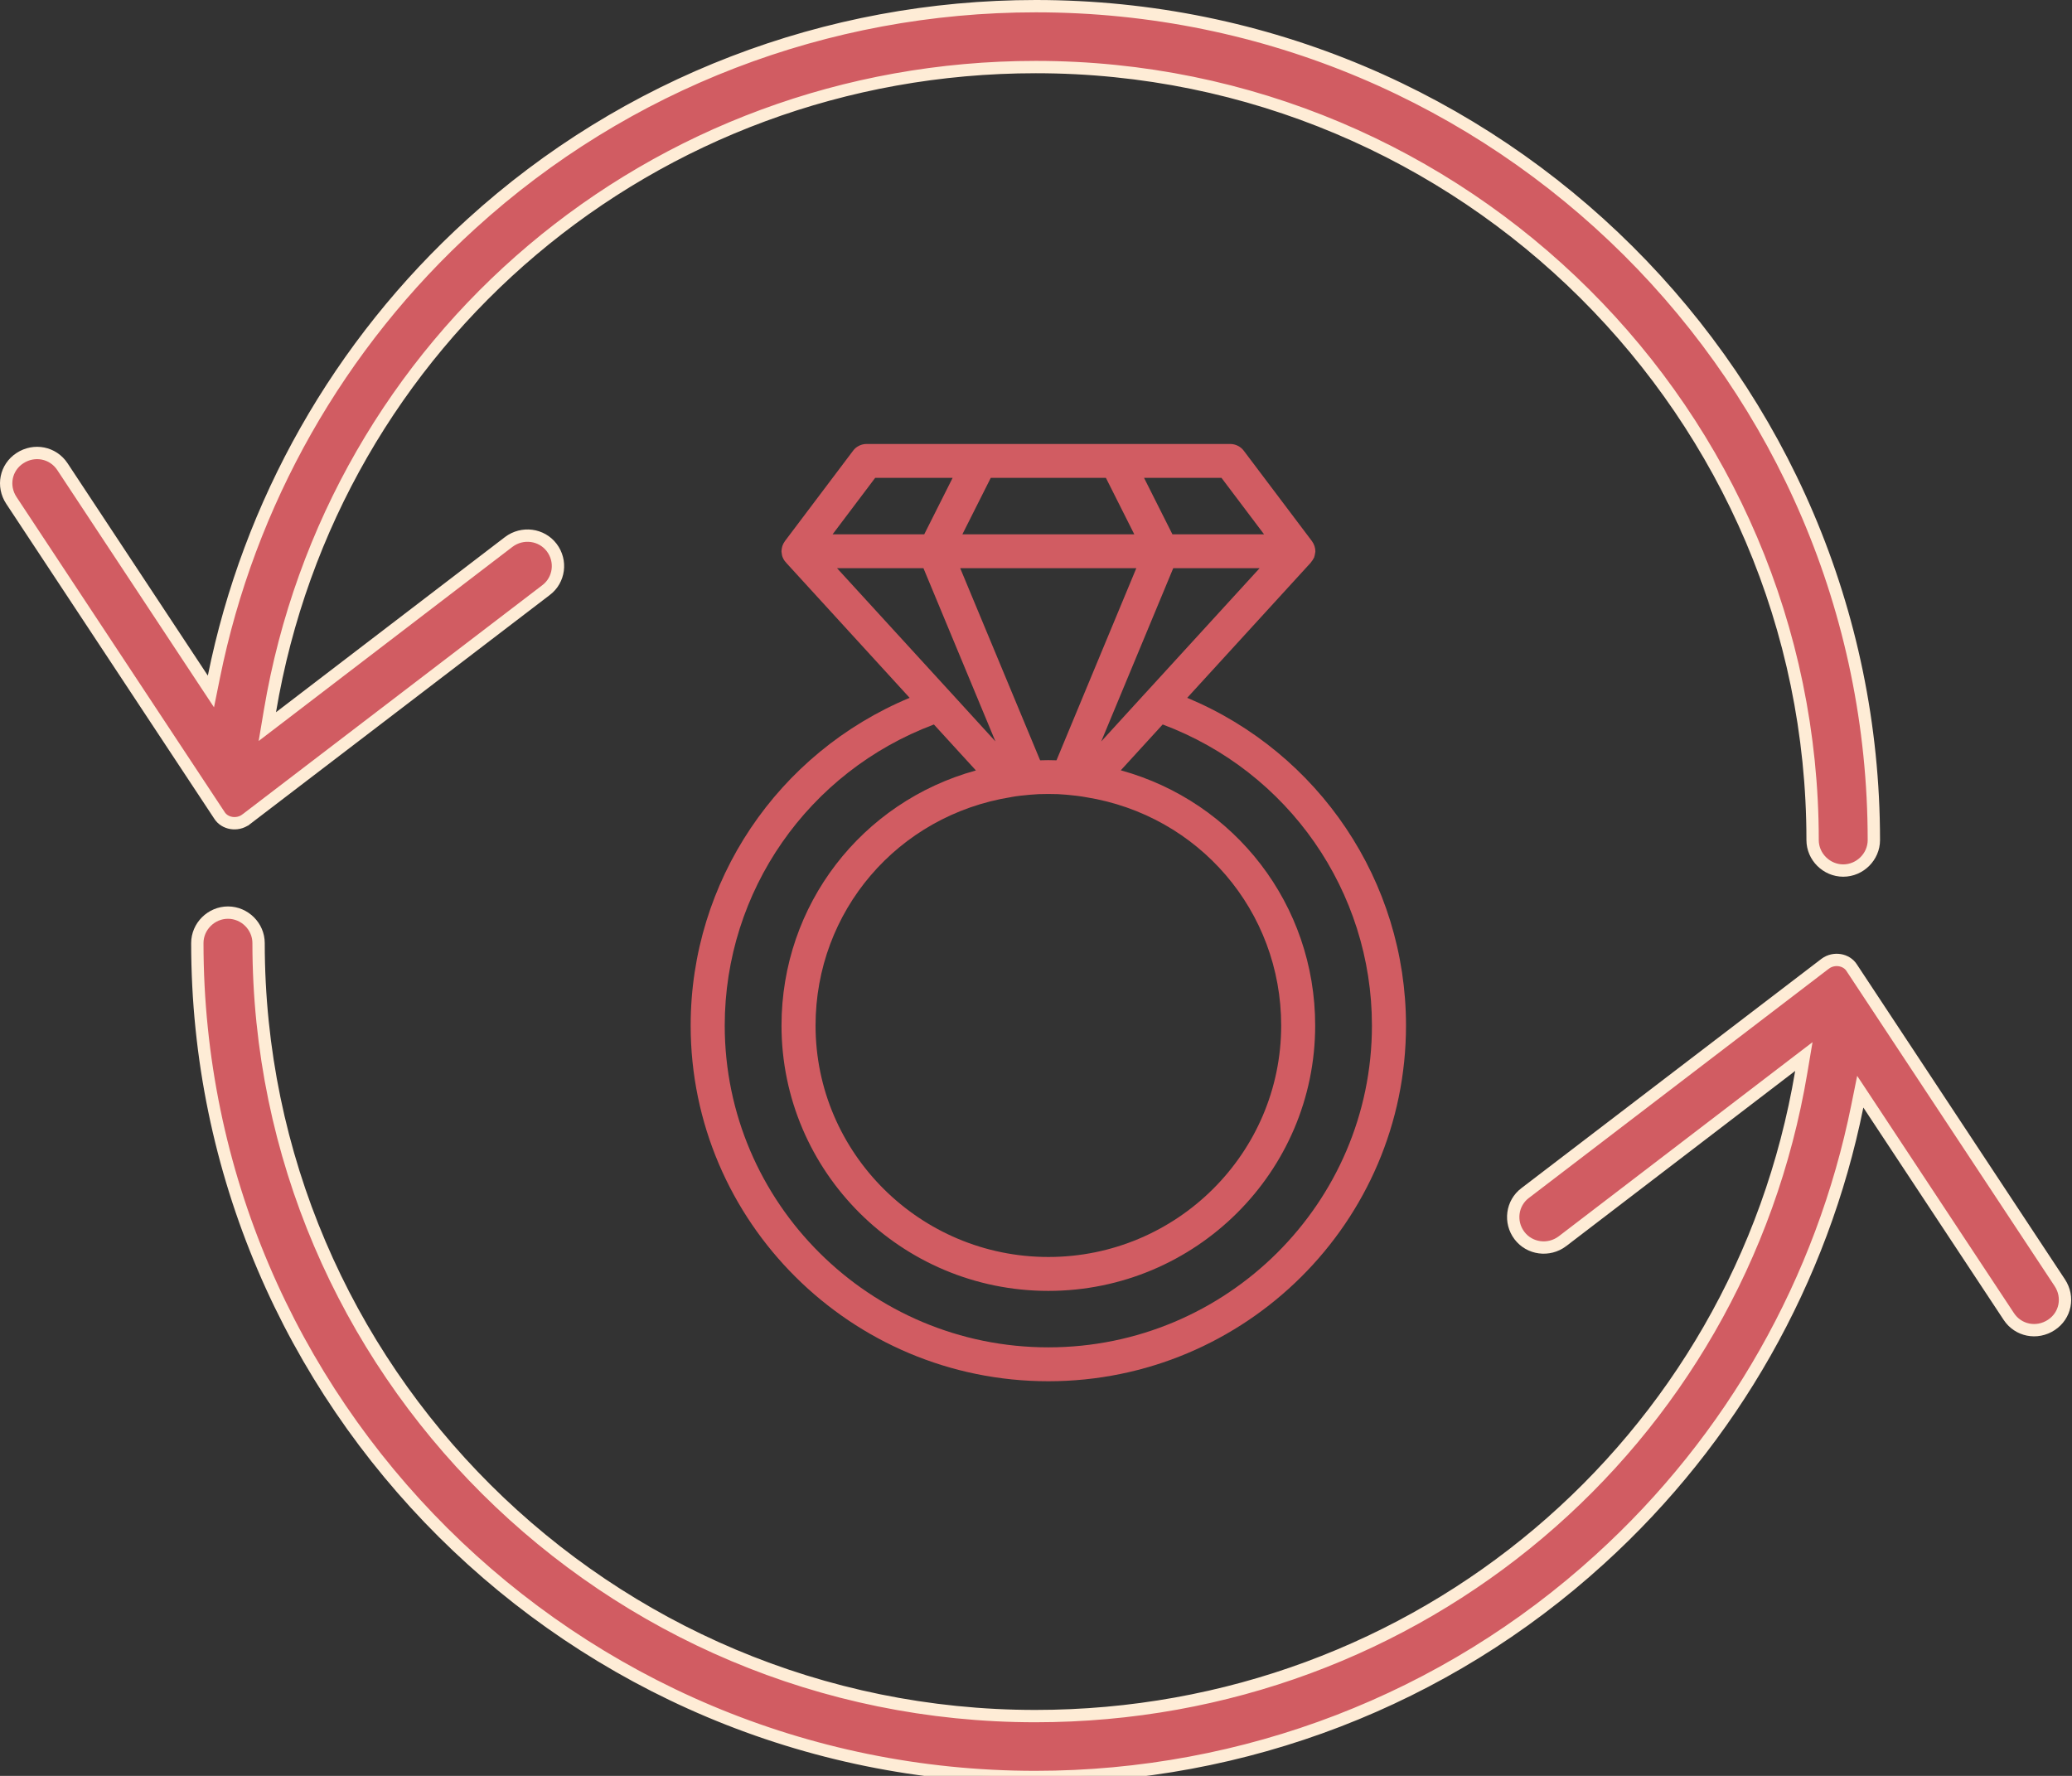 <svg width="84" height="72" viewBox="0 0 84 72" fill="none" xmlns="http://www.w3.org/2000/svg">
<rect x="0" y="0" width="84" height="72" fill="#333333" stroke="none"/>
<g clip-path="url(#clip0_640_2)">
<path d="M22.136 23.926L22.134 23.927L9.968 33.226C9.967 33.226 9.967 33.227 9.966 33.227C9.614 33.485 9.109 33.396 8.896 33.057L8.893 33.052L0.461 20.287C0.461 20.287 0.461 20.287 0.461 20.287C0.079 19.707 0.229 18.953 0.807 18.575C1.391 18.194 2.15 18.345 2.53 18.919L8.217 27.529L8.551 28.034L8.671 27.441C10.092 20.407 13.724 13.963 19.113 9.071C25.371 3.374 33.504 0.25 41.993 0.25C60.728 0.25 75.967 15.418 75.967 34.061C75.967 34.733 75.404 35.295 74.725 35.295C74.047 35.295 73.484 34.733 73.484 34.061C73.484 16.782 59.351 2.719 41.993 2.719C26.44 2.719 13.469 13.791 10.943 28.834L10.838 29.459L11.342 29.074L20.627 21.97C20.627 21.97 20.627 21.97 20.627 21.97C21.176 21.557 21.954 21.658 22.366 22.199C22.78 22.744 22.679 23.516 22.136 23.926Z" fill="#D15C62"></path>
<path d="M0.461 20.287L8.893 33.052L8.896 33.057C9.109 33.396 9.614 33.485 9.966 33.227C9.967 33.227 9.967 33.226 9.968 33.226L22.134 23.927L22.136 23.926C22.679 23.516 22.78 22.744 22.366 22.199C21.954 21.658 21.176 21.557 20.627 21.97M0.461 20.287C0.461 20.287 0.461 20.287 0.461 20.287ZM0.461 20.287C0.079 19.707 0.229 18.953 0.807 18.575C1.391 18.194 2.15 18.345 2.53 18.919L8.217 27.529L8.551 28.034L8.671 27.441C10.092 20.407 13.724 13.963 19.113 9.071C25.371 3.374 33.504 0.25 41.993 0.25C60.728 0.25 75.967 15.418 75.967 34.061C75.967 34.733 75.404 35.295 74.725 35.295C74.047 35.295 73.484 34.733 73.484 34.061C73.484 16.782 59.351 2.719 41.993 2.719C26.44 2.719 13.469 13.791 10.943 28.834L10.838 29.459L11.342 29.074L20.627 21.97M20.627 21.97C20.627 21.97 20.627 21.97 20.627 21.97Z" stroke="#FEECD6" stroke-width="0.5"></path>
<path d="M61.831 48.369L61.833 48.368L73.999 39.069C74 39.068 74 39.068 74.001 39.068C74.353 38.81 74.858 38.899 75.071 39.238L75.074 39.243L83.506 52.008C83.506 52.008 83.506 52.008 83.506 52.008C83.888 52.587 83.738 53.341 83.16 53.719C82.576 54.101 81.817 53.95 81.438 53.375L75.75 44.766L75.416 44.261L75.296 44.854C73.875 51.887 70.243 58.331 64.854 63.223C58.596 68.921 50.463 72.045 41.974 72.045C23.239 72.045 8 56.877 8 38.234C8 37.562 8.563 37 9.242 37C9.92 37 10.483 37.562 10.483 38.234C10.483 55.513 24.616 69.576 41.974 69.576C57.527 69.576 70.498 58.504 73.024 43.461L73.129 42.836L72.625 43.221L63.34 50.325C63.34 50.325 63.34 50.325 63.34 50.325C62.791 50.738 62.013 50.637 61.601 50.096C61.187 49.551 61.288 48.779 61.831 48.369Z" fill="#D15C62"></path>
<path d="M83.506 52.008L75.074 39.243L75.071 39.238C74.858 38.899 74.353 38.81 74.001 39.068C74 39.068 74 39.068 73.999 39.069L61.833 48.368L61.831 48.369C61.288 48.779 61.187 49.551 61.601 50.096C62.013 50.637 62.791 50.738 63.34 50.325M83.506 52.008C83.506 52.008 83.506 52.008 83.506 52.008ZM83.506 52.008C83.888 52.587 83.738 53.341 83.16 53.719C82.576 54.101 81.817 53.95 81.438 53.375L75.75 44.766L75.416 44.261L75.296 44.854C73.875 51.887 70.243 58.331 64.854 63.223C58.596 68.921 50.463 72.045 41.974 72.045C23.239 72.045 8 56.877 8 38.234C8 37.562 8.563 37 9.242 37C9.92 37 10.483 37.562 10.483 38.234C10.483 55.513 24.616 69.576 41.974 69.576C57.527 69.576 70.498 58.504 73.024 43.461L73.129 42.836L72.625 43.221L63.34 50.325M63.34 50.325C63.34 50.325 63.34 50.325 63.34 50.325Z" stroke="#FEECD6" stroke-width="0.5"></path>
<path d="M48.13 28.292L53.138 22.813C53.143 22.807 53.143 22.804 53.147 22.798C53.193 22.743 53.235 22.684 53.267 22.616C53.267 22.61 53.267 22.61 53.273 22.607C53.296 22.543 53.309 22.478 53.319 22.405C53.319 22.396 53.325 22.381 53.325 22.373V22.349C53.325 22.285 53.316 22.226 53.298 22.171C53.292 22.156 53.289 22.147 53.289 22.135C53.265 22.067 53.233 22.006 53.192 21.947C53.192 21.942 53.186 21.942 53.186 21.938L50.424 18.275C50.295 18.102 50.088 18 49.872 18H35.135C34.919 18 34.71 18.1 34.583 18.275L31.821 21.938C31.816 21.943 31.816 21.947 31.816 21.947C31.774 22.002 31.742 22.067 31.718 22.135C31.713 22.149 31.709 22.158 31.709 22.171C31.695 22.23 31.682 22.29 31.682 22.349V22.373C31.682 22.381 31.688 22.396 31.688 22.405C31.693 22.473 31.706 22.543 31.735 22.607C31.735 22.612 31.735 22.612 31.74 22.616C31.767 22.684 31.808 22.745 31.86 22.798C31.866 22.804 31.866 22.807 31.869 22.813L36.877 28.292C31.526 30.522 28 35.736 28 41.578C28 49.531 34.504 56 42.5 56C50.496 56 57 49.531 57 41.578C57 35.736 53.474 30.523 48.13 28.292ZM37.437 23.036L40.355 30.059L38.573 28.108C38.573 28.108 38.568 28.108 38.568 28.103L33.934 23.037L37.437 23.036ZM51.066 23.036L46.431 28.105C46.431 28.105 46.425 28.105 46.425 28.11L44.644 30.061L47.564 23.036L51.066 23.036ZM42.831 30.825C42.61 30.816 42.388 30.816 42.167 30.825L38.927 23.036H46.067L42.831 30.825ZM40.995 32.316C41.234 32.27 41.478 32.248 41.718 32.225C41.736 32.225 41.759 32.22 41.777 32.22C41.887 32.211 41.998 32.202 42.108 32.197C42.37 32.188 42.627 32.188 42.89 32.197C43.005 32.202 43.115 32.211 43.226 32.22C43.25 32.225 43.277 32.225 43.318 32.229C43.525 32.247 43.769 32.275 44.023 32.32C48.608 33.053 51.94 36.945 51.94 41.577C51.94 46.751 47.705 50.962 42.503 50.962C37.303 50.964 33.063 46.752 33.063 41.579C33.063 36.945 36.392 33.053 40.994 32.317L40.995 32.316ZM51.246 21.663H47.531L46.38 19.374H49.52L51.246 21.663ZM44.834 19.374L45.985 21.663H39.015L40.166 19.374H44.834ZM35.48 19.374H38.62L37.469 21.663H33.754L35.48 19.374ZM42.5 54.626C35.268 54.626 29.381 48.771 29.381 41.578C29.381 36.131 32.769 31.283 37.861 29.373L39.564 31.236C34.932 32.513 31.683 36.683 31.683 41.578C31.683 47.512 36.534 52.337 42.5 52.337C48.466 52.337 53.318 47.512 53.318 41.578C53.318 36.68 50.063 32.504 45.437 31.231L47.136 29.372C52.231 31.282 55.619 36.131 55.619 41.578C55.619 48.771 49.732 54.626 42.5 54.626Z" fill="#D15C62"></path>
</g>
<defs>
<clipPath id="clip0_640_2">
<rect width="84" height="72" fill="white"></rect>
</clipPath>
</defs>
</svg>
